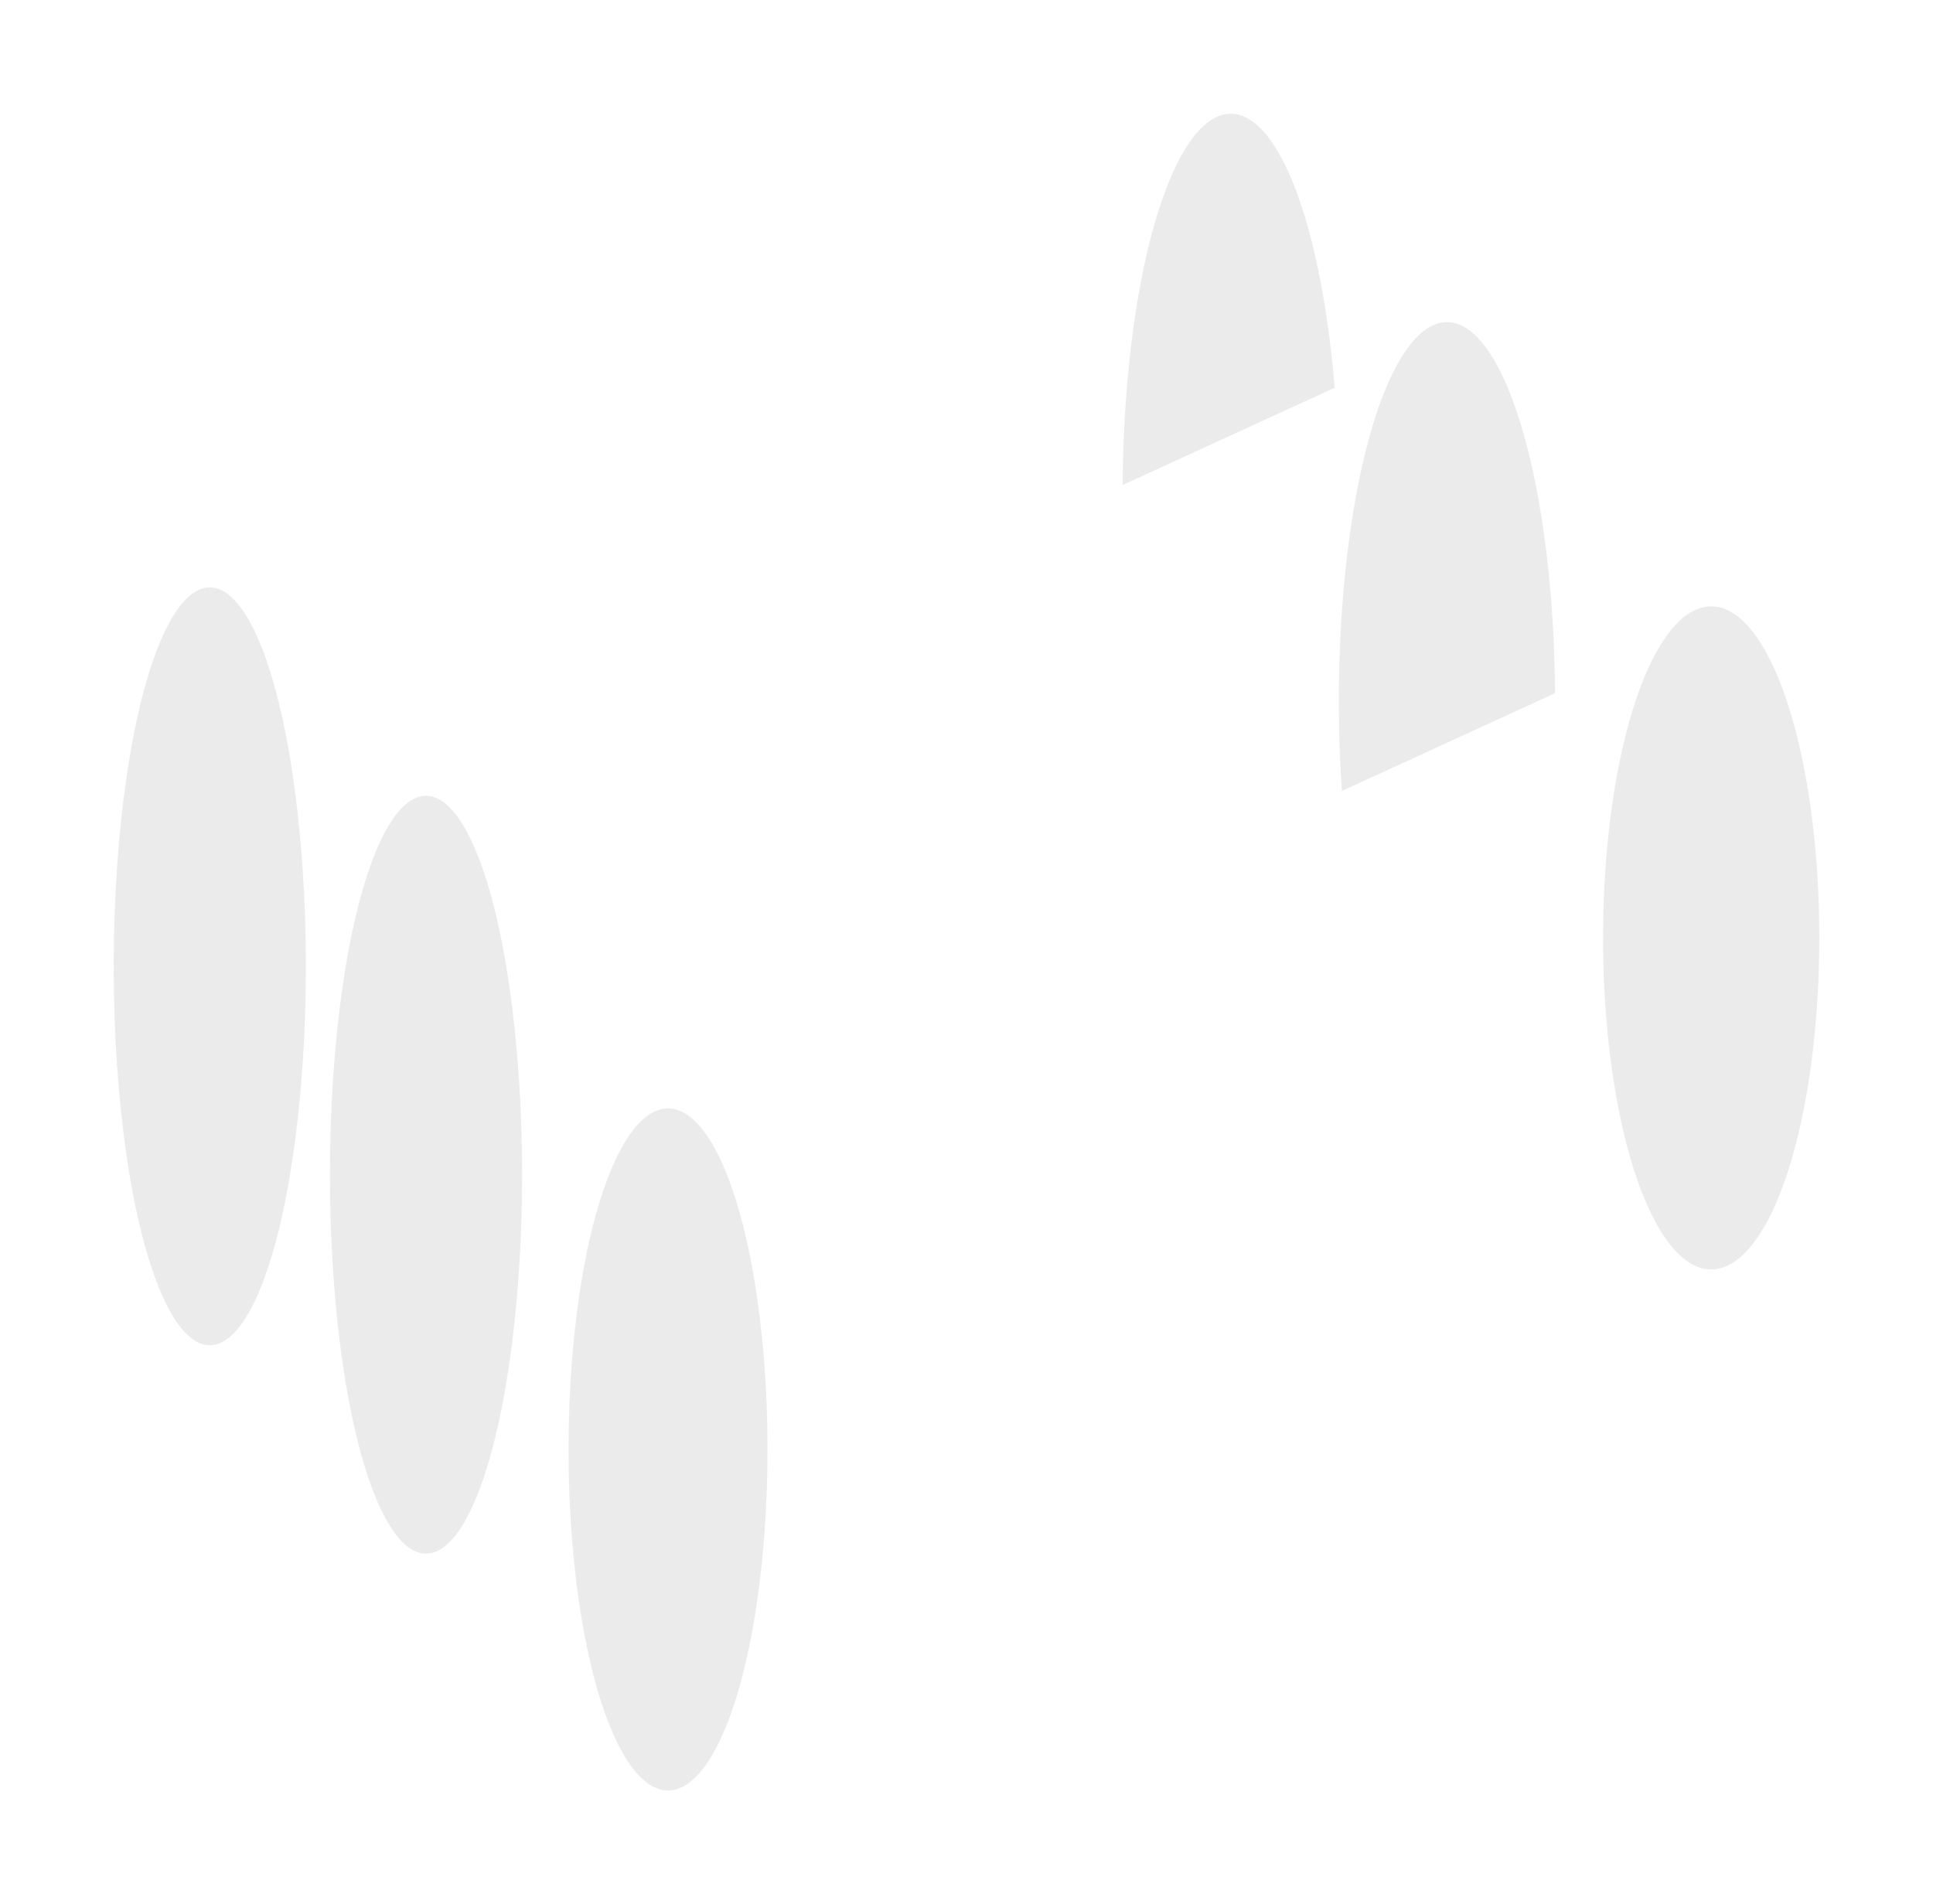 <svg width="68" height="67" viewBox="0 0 68 67" fill="none" xmlns="http://www.w3.org/2000/svg">
<g filter="url(#filter0_d_1039_119)">
<line y1="-8" x2="39.978" y2="-8" transform="matrix(0.909 -0.417 0.117 0.993 8.225 38.333)" stroke="white" stroke-width="16"/>
<line y1="-3.5" x2="39.211" y2="-3.5" transform="matrix(0.905 -0.425 0.12 0.993 9.07 46.667)" stroke="white" stroke-width="7"/>
<ellipse cx="43.296" cy="18.333" rx="3.803" ry="13.333" fill="#EBEBEB"/>
<ellipse cx="7.38" cy="35" rx="3.38" ry="13.333" fill="#EBEBEB"/>
</g>
<g filter="url(#filter1_d_1039_119)">
<line y1="-8" x2="39.978" y2="-8" transform="matrix(0.909 -0.417 0.117 0.993 15.831 46.667)" stroke="white" stroke-width="16"/>
<line y1="-3.5" x2="39.211" y2="-3.5" transform="matrix(0.905 -0.425 0.12 0.993 16.676 55)" stroke="white" stroke-width="7"/>
<ellipse cx="50.901" cy="26.666" rx="3.803" ry="13.333" fill="#EBEBEB"/>
<ellipse cx="14.986" cy="43.333" rx="3.38" ry="13.333" fill="#EBEBEB"/>
</g>
<g filter="url(#filter2_d_1039_119)">
<line y1="-7" x2="39.978" y2="-7" transform="matrix(0.909 -0.417 0.117 0.993 24.282 55)" stroke="white" stroke-width="14"/>
<line y1="-3.5" x2="39.211" y2="-3.5" transform="matrix(0.905 -0.425 0.12 0.993 25.127 63.333)" stroke="white" stroke-width="7"/>
<ellipse cx="60.197" cy="35" rx="3.803" ry="11.667" fill="#EBEBEB"/>
<ellipse cx="23.5" cy="53" rx="3.5" ry="12" fill="#EBEBEB"/>
</g>
<defs>
<filter id="filter0_d_1039_119" x="0" y="0" width="51.099" height="51.334" filterUnits="userSpaceOnUse" color-interpolation-filters="sRGB">
<feFlood flood-opacity="0" result="BackgroundImageFix"/>
<feColorMatrix in="SourceAlpha" type="matrix" values="0 0 0 0 0 0 0 0 0 0 0 0 0 0 0 0 0 0 127 0" result="hardAlpha"/>
<feOffset dy="-1"/>
<feGaussianBlur stdDeviation="2"/>
<feComposite in2="hardAlpha" operator="out"/>
<feColorMatrix type="matrix" values="0 0 0 0 0 0 0 0 0 0 0 0 0 0 0 0 0 0 0.25 0"/>
<feBlend mode="normal" in2="BackgroundImageFix" result="effect1_dropShadow_1039_119"/>
<feBlend mode="normal" in="SourceGraphic" in2="effect1_dropShadow_1039_119" result="shape"/>
</filter>
<filter id="filter1_d_1039_119" x="6.606" y="6.333" width="53.099" height="53.334" filterUnits="userSpaceOnUse" color-interpolation-filters="sRGB">
<feFlood flood-opacity="0" result="BackgroundImageFix"/>
<feColorMatrix in="SourceAlpha" type="matrix" values="0 0 0 0 0 0 0 0 0 0 0 0 0 0 0 0 0 0 127 0" result="hardAlpha"/>
<feOffset dy="-2"/>
<feGaussianBlur stdDeviation="2.5"/>
<feComposite in2="hardAlpha" operator="out"/>
<feColorMatrix type="matrix" values="0 0 0 0 0 0 0 0 0 0 0 0 0 0 0 0 0 0 0.25 0"/>
<feBlend mode="normal" in2="BackgroundImageFix" result="effect1_dropShadow_1039_119"/>
<feBlend mode="normal" in="SourceGraphic" in2="effect1_dropShadow_1039_119" result="shape"/>
</filter>
<filter id="filter2_d_1039_119" x="16" y="17.333" width="52" height="49.667" filterUnits="userSpaceOnUse" color-interpolation-filters="sRGB">
<feFlood flood-opacity="0" result="BackgroundImageFix"/>
<feColorMatrix in="SourceAlpha" type="matrix" values="0 0 0 0 0 0 0 0 0 0 0 0 0 0 0 0 0 0 127 0" result="hardAlpha"/>
<feOffset dy="-2"/>
<feGaussianBlur stdDeviation="2"/>
<feComposite in2="hardAlpha" operator="out"/>
<feColorMatrix type="matrix" values="0 0 0 0 0 0 0 0 0 0 0 0 0 0 0 0 0 0 0.25 0"/>
<feBlend mode="normal" in2="BackgroundImageFix" result="effect1_dropShadow_1039_119"/>
<feBlend mode="normal" in="SourceGraphic" in2="effect1_dropShadow_1039_119" result="shape"/>
</filter>
</defs>
</svg>
